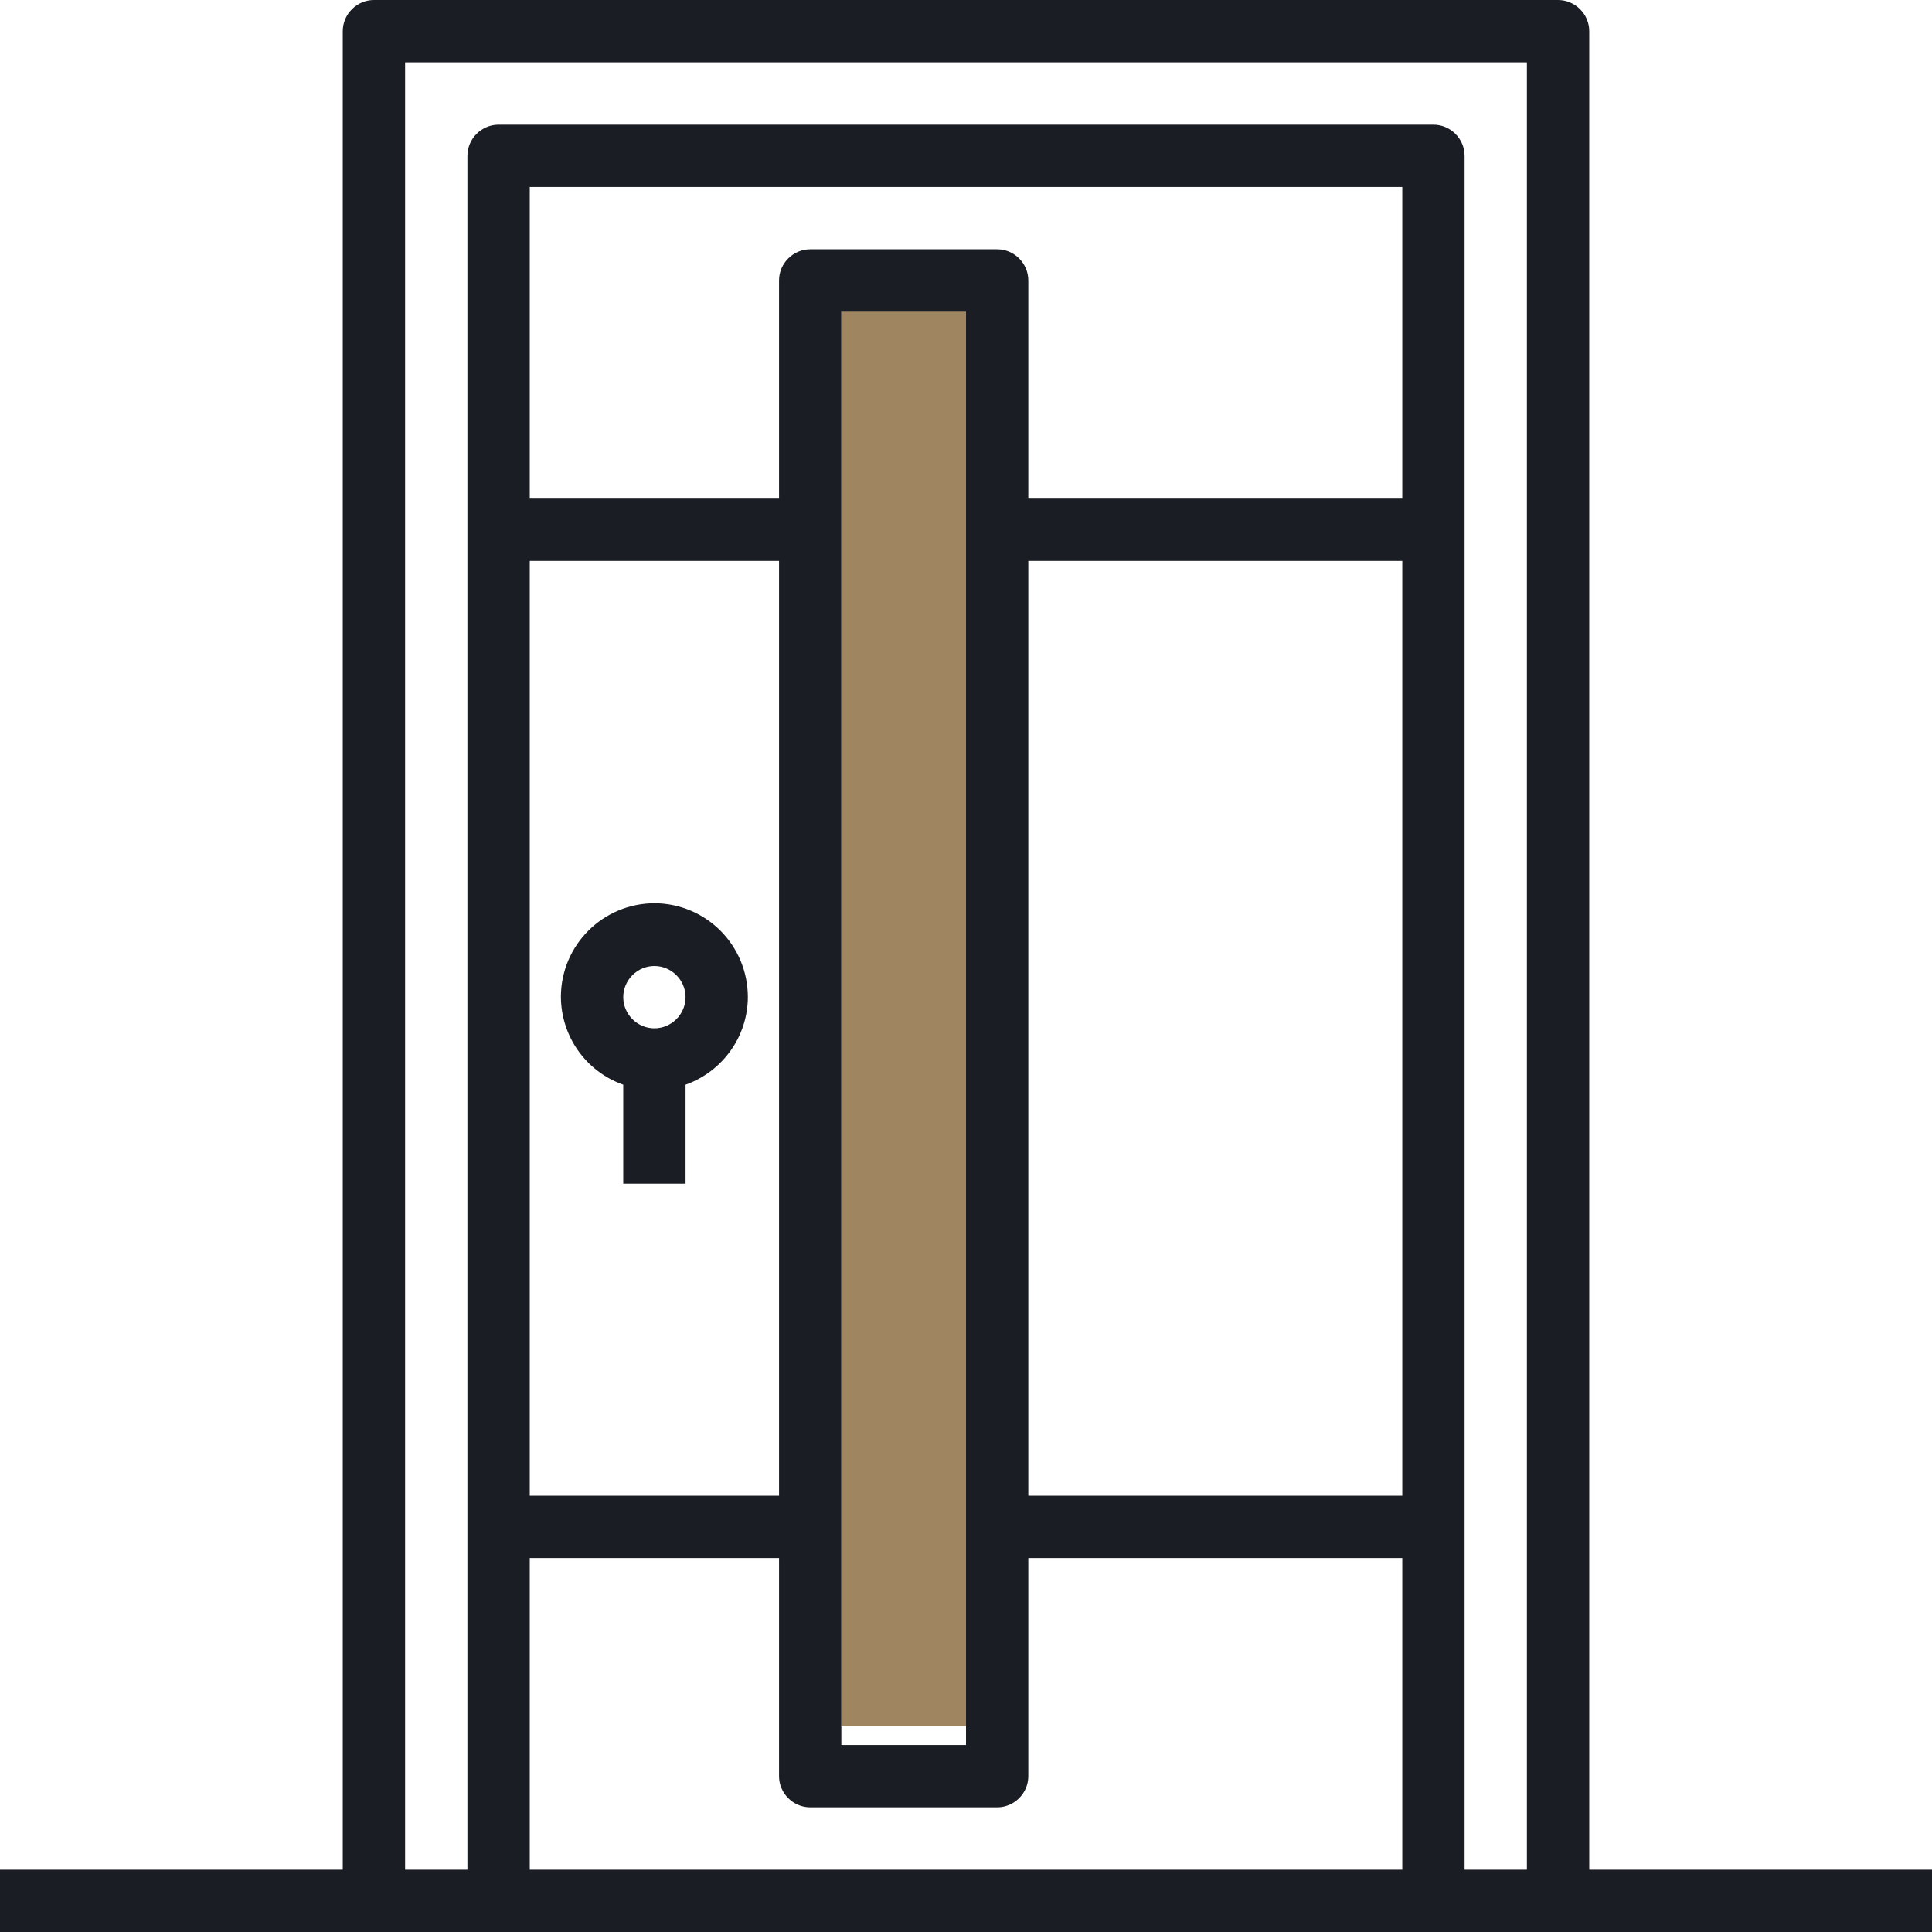 <svg width="44" height="44" viewBox="0 0 44 44" fill="none" xmlns="http://www.w3.org/2000/svg">
<g clip-path="url(#clip0_2139_7386)">
<path d="M22 6.669H19.161V39.314H22V6.669Z" fill="#A08561"/>
<path d="M17.032 22.71C17.032 21.533 16.09 20.581 14.913 20.571C13.737 20.571 12.784 21.514 12.774 22.69C12.774 23.594 13.338 24.401 14.194 24.703V26.958H15.613V24.703C16.459 24.401 17.032 23.604 17.032 22.7V22.71ZM14.903 23.419C14.515 23.419 14.194 23.099 14.194 22.71C14.194 22.321 14.515 22 14.903 22C15.292 22 15.613 22.321 15.613 22.71C15.613 23.099 15.292 23.419 14.903 23.419Z" fill="#1A1D24"/>
<path d="M36.194 42.581V0.71C36.194 0.321 35.873 0 35.484 0H8.516C8.127 0 7.806 0.321 7.806 0.71V42.581H0V44H44V42.581H36.194ZM9.226 1.419H34.774V42.581H33.355V3.548C33.355 3.16 33.034 2.839 32.645 2.839H11.355C10.966 2.839 10.645 3.16 10.645 3.548V42.581H9.226V1.419ZM31.936 34.065H23.419V12.774H31.936V34.065ZM31.936 11.355H23.419V6.387C23.419 5.998 23.099 5.677 22.71 5.677H18.452C18.063 5.677 17.742 5.998 17.742 6.387V11.355H12.065V4.258H31.936V11.355ZM22 7.097V39.742H19.161V7.097H22ZM12.065 12.774H17.742V34.065H12.065V12.774ZM12.065 35.484H17.742V40.452C17.742 40.84 18.063 41.161 18.452 41.161H22.71C23.099 41.161 23.419 40.84 23.419 40.452V35.484H31.936V42.581H12.065V35.484Z" fill="#1A1D24"/>
</g>
<defs>
<clipPath id="clip0_2139_7386">
<rect width="44" height="44" fill="white"/>
</clipPath>
</defs>
</svg>
